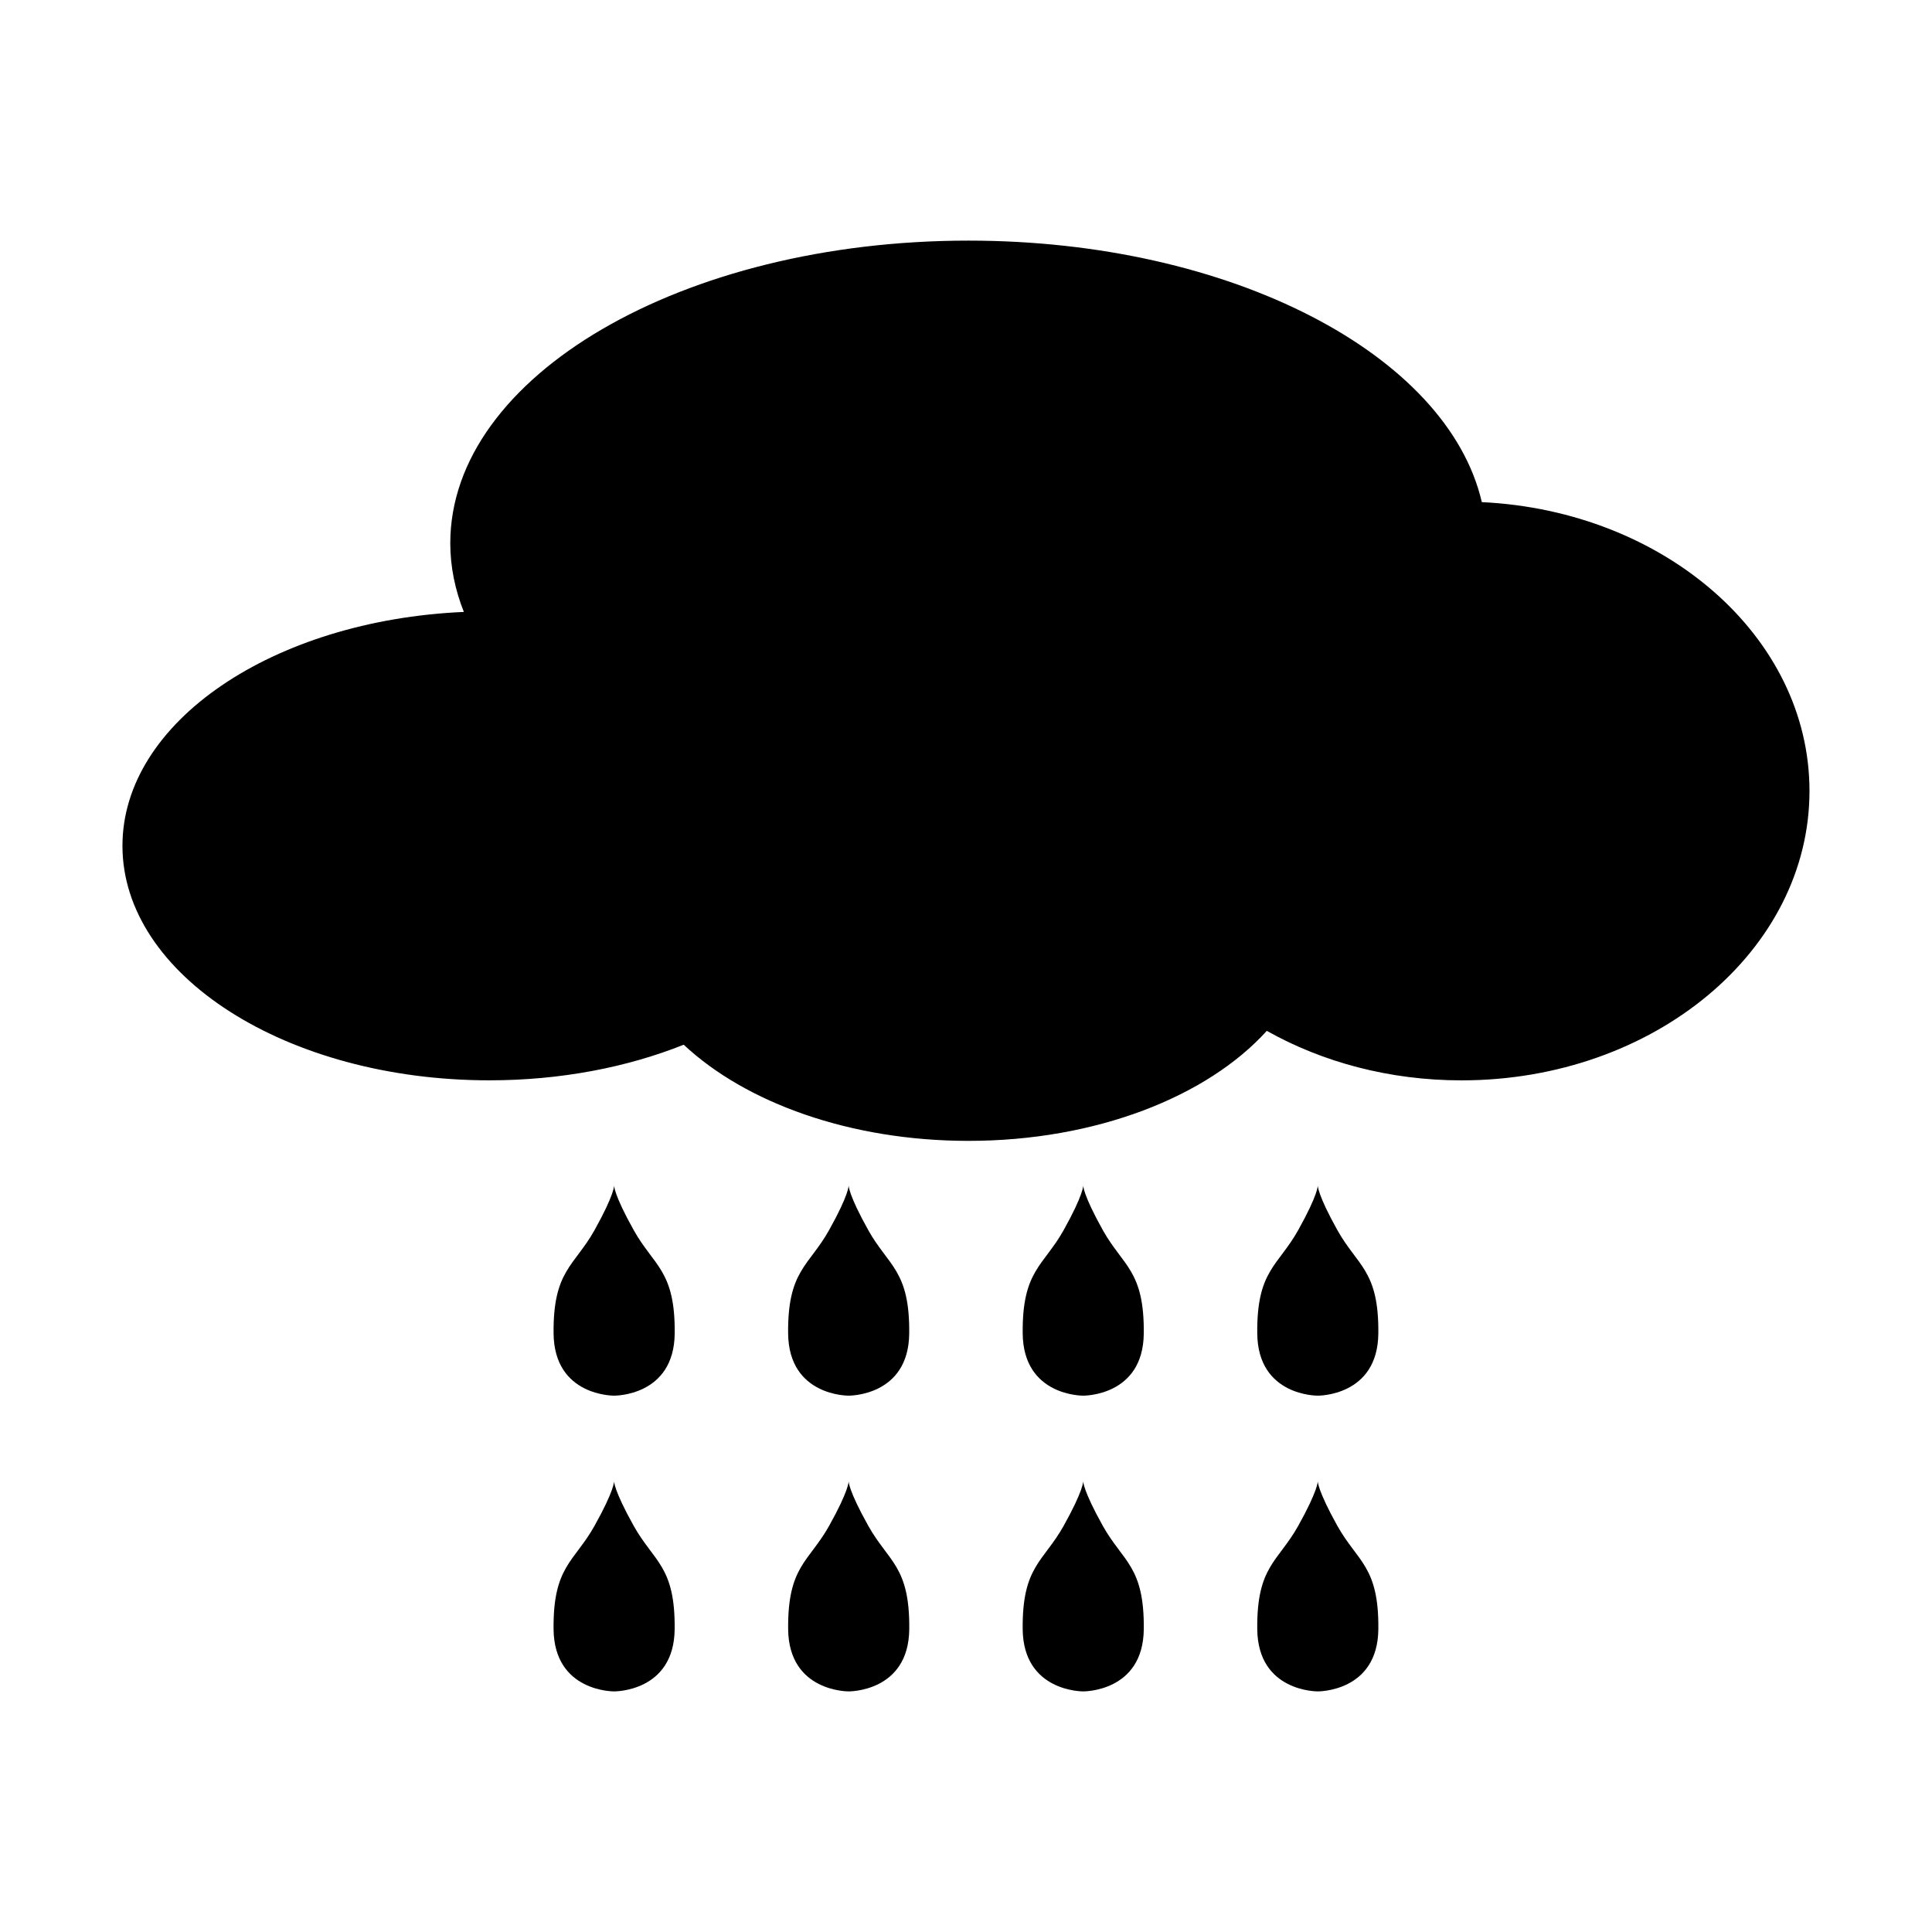 <?xml version="1.0" encoding="UTF-8"?>
<!-- The Best Svg Icon site in the world: iconSvg.co, Visit us! https://iconsvg.co -->
<svg fill="#000000" width="800px" height="800px" version="1.1" viewBox="144 144 512 512" xmlns="http://www.w3.org/2000/svg">
 <g>
  <path d="m536.7 277.07c-9.098-39.137-66.508-69.305-136.04-69.305-75.844 0-137.33 35.902-137.33 80.191 0 6.266 1.27 12.359 3.598 18.211-50.543 2.219-90.477 29.117-90.477 61.984 0 34.324 43.535 62.145 97.242 62.145 18.914 0 36.555-3.465 51.496-9.438 16.418 15.371 44.082 25.484 75.465 25.484 33.812 0 63.305-11.738 79.062-29.156 14.727 8.281 32.477 13.121 51.586 13.121 50.93 0 92.23-34.328 92.23-76.695 0.004-40.844-38.402-74.227-86.836-76.543z"/>
  <path d="m498.42 470c5.344 9.559 11.02 10.688 10.852 27.383-0.156 16.688-16.043 16.48-16.043 16.48-0.004 0-15.879 0.215-16.043-16.48-0.168-16.691 5.5-17.824 10.852-27.383 5.344-9.562 5.184-11.84 5.184-11.84 0.02 0.012-0.145 2.273 5.199 11.84z"/>
  <path d="m436.26 470c5.344 9.559 11.02 10.688 10.852 27.383-0.156 16.688-16.043 16.48-16.043 16.48s-15.879 0.215-16.043-16.48c-0.168-16.691 5.5-17.824 10.852-27.383 5.344-9.562 5.184-11.84 5.184-11.84 0.008 0.004-0.141 2.273 5.199 11.84z"/>
  <path d="m374.1 470c5.352 9.559 11.02 10.688 10.852 27.383-0.16 16.688-16.043 16.48-16.043 16.48s-15.879 0.215-16.047-16.48c-0.168-16.695 5.508-17.824 10.852-27.383 5.352-9.562 5.18-11.84 5.18-11.84 0.023 0.004-0.137 2.273 5.207 11.84z"/>
  <path d="m311.94 470c5.344 9.559 11.023 10.688 10.863 27.383-0.168 16.688-16.051 16.48-16.051 16.48s-15.879 0.215-16.047-16.48c-0.168-16.695 5.508-17.824 10.852-27.383 5.344-9.562 5.188-11.84 5.188-11.84 0.004 0.004-0.152 2.273 5.195 11.84z"/>
  <path d="m498.42 548.37c5.352 9.559 11.02 10.691 10.855 27.379-0.16 16.688-16.043 16.488-16.043 16.488s-15.879 0.203-16.047-16.488c-0.168-16.691 5.516-17.824 10.855-27.379 5.344-9.566 5.184-11.844 5.184-11.844 0.004-0.004-0.141 2.273 5.195 11.844z"/>
  <path d="m436.26 548.37c5.344 9.559 11.023 10.68 10.855 27.379-0.16 16.688-16.047 16.488-16.047 16.488s-15.875 0.203-16.047-16.488c-0.16-16.691 5.516-17.824 10.855-27.379 5.344-9.566 5.184-11.844 5.184-11.844 0.008-0.004-0.148 2.273 5.199 11.844z"/>
  <path d="m374.11 548.37c5.352 9.559 11.02 10.68 10.852 27.379-0.16 16.688-16.047 16.488-16.047 16.488s-15.879 0.203-16.047-16.488c-0.168-16.691 5.508-17.824 10.855-27.379 5.352-9.566 5.176-11.844 5.176-11.844 0-0.004-0.145 2.273 5.211 11.844z"/>
  <path d="m311.94 548.37c5.344 9.559 11.023 10.68 10.852 27.379-0.16 16.688-16.047 16.488-16.047 16.488s-15.875 0.203-16.043-16.488 5.508-17.824 10.848-27.379c5.352-9.566 5.184-11.844 5.184-11.844 0.004-0.004-0.141 2.273 5.207 11.844z"/>
 </g>
</svg>